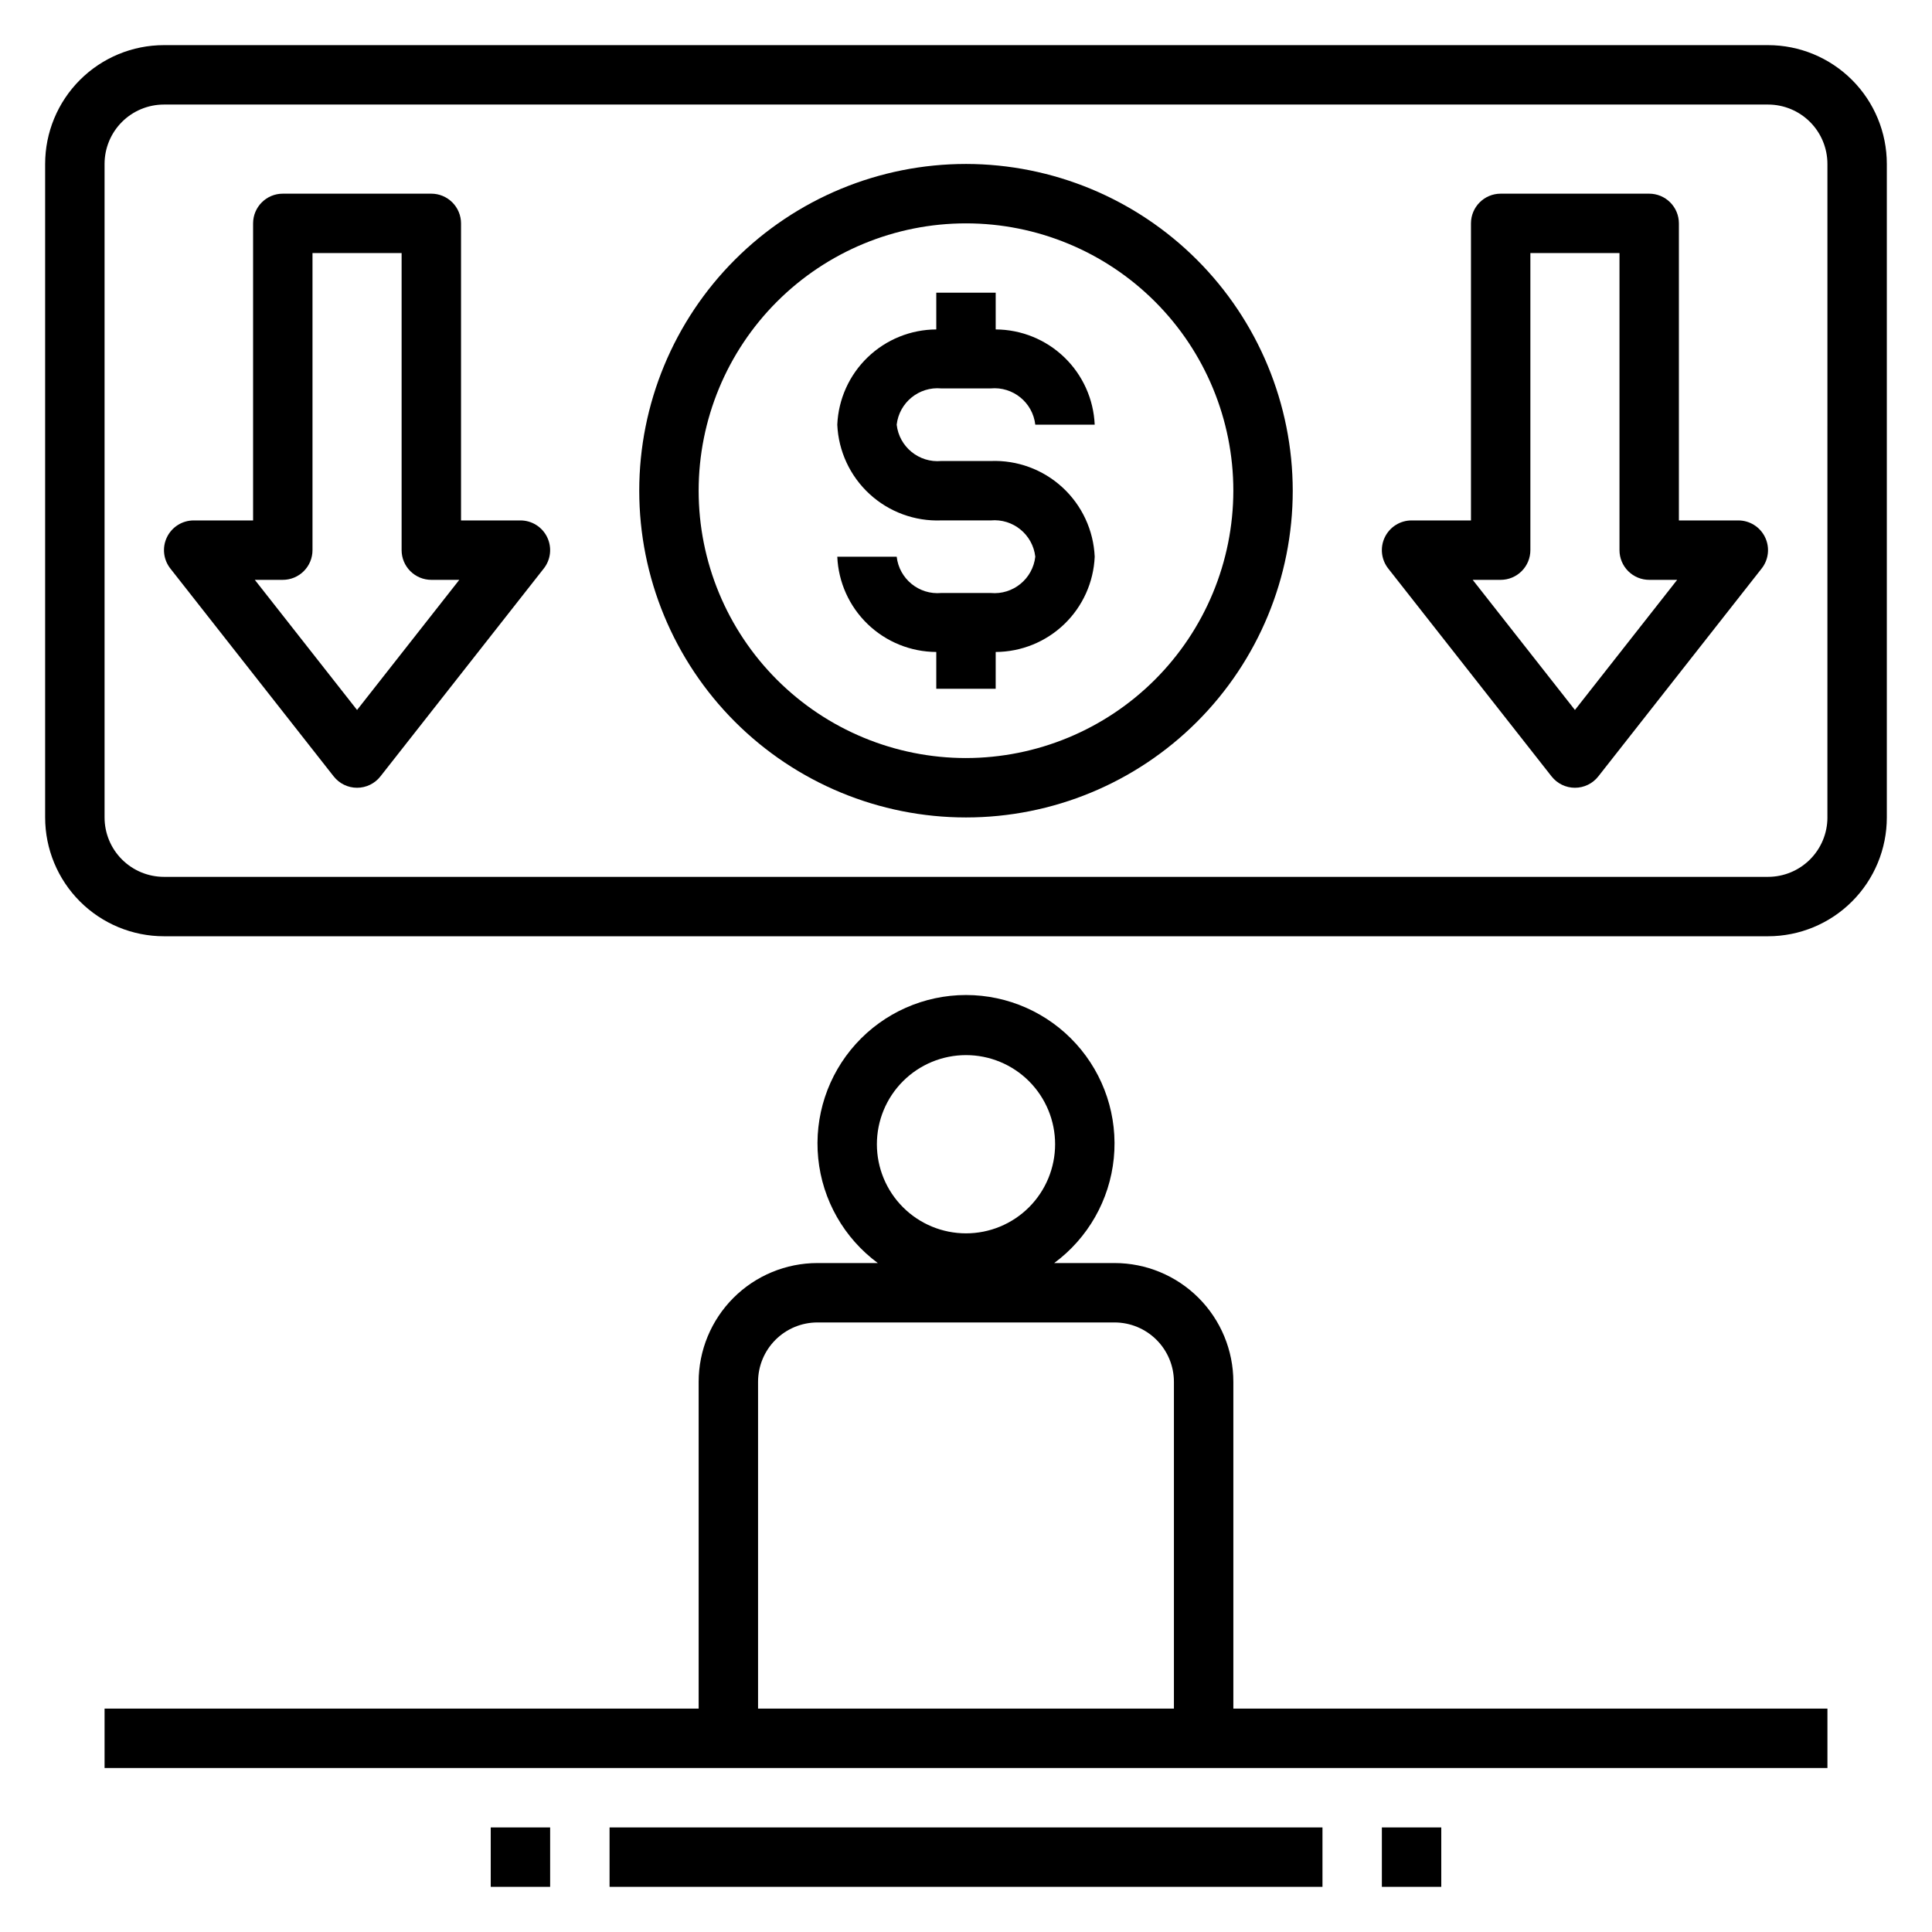 <?xml version="1.0" encoding="UTF-8"?>
<!-- Uploaded to: SVG Find, www.svgrepo.com, Generator: SVG Find Mixer Tools -->
<svg fill="#000000" width="800px" height="800px" version="1.1" viewBox="144 144 512 512" xmlns="http://www.w3.org/2000/svg">
 <g>
  <path d="m329.15 510.21v86.594h-157.44v15.742h456.58v-15.742h-157.44v-86.594c0-8.352-3.32-16.359-9.223-22.266-5.906-5.906-13.914-9.223-22.266-9.223h-15.988c8.949-6.606 14.684-16.684 15.793-27.75 1.105-11.066-2.519-22.082-9.98-30.328-7.461-8.246-18.062-12.953-29.184-12.953s-21.723 4.707-29.188 12.953c-7.461 8.246-11.086 19.262-9.977 30.328 1.105 11.066 6.844 21.145 15.789 27.75h-15.988c-8.348 0-16.359 3.316-22.266 9.223-5.902 5.906-9.223 13.914-9.223 22.266zm47.23-62.977h0.004c0-6.262 2.488-12.27 6.918-16.699 4.426-4.43 10.434-6.918 16.699-6.918 6.262 0 12.27 2.488 16.699 6.918 4.426 4.43 6.914 10.438 6.914 16.699s-2.488 12.27-6.914 16.699c-4.43 4.43-10.438 6.918-16.699 6.918-6.266 0-12.273-2.488-16.699-6.918-4.43-4.43-6.918-10.438-6.918-16.699zm62.977 47.23h0.004c4.176 0 8.18 1.66 11.133 4.613 2.953 2.953 4.609 6.957 4.609 11.133v86.594h-110.21v-86.594c0-4.176 1.66-8.18 4.609-11.133 2.953-2.953 6.957-4.613 11.133-4.613z"/>
  <path d="m612.54 155.96h-425.09c-8.352 0-16.359 3.32-22.266 9.223-5.902 5.906-9.223 13.914-9.223 22.266v173.18c0 8.352 3.32 16.363 9.223 22.266 5.906 5.906 13.914 9.223 22.266 9.223h425.09c8.352 0 16.359-3.316 22.266-9.223 5.906-5.902 9.223-13.914 9.223-22.266v-173.18c0-8.352-3.316-16.359-9.223-22.266-5.906-5.902-13.914-9.223-22.266-9.223zm15.742 204.67h0.004c0 4.176-1.66 8.184-4.613 11.133-2.953 2.953-6.957 4.613-11.133 4.613h-425.09c-4.176 0-8.18-1.66-11.133-4.613-2.953-2.949-4.609-6.957-4.609-11.133v-173.18c0-4.176 1.656-8.18 4.609-11.133 2.953-2.953 6.957-4.609 11.133-4.609h425.09c4.176 0 8.18 1.656 11.133 4.609 2.953 2.953 4.613 6.957 4.613 11.133z"/>
  <path d="m400 187.45c-22.969 0-44.992 9.125-61.23 25.363-16.238 16.238-25.363 38.266-25.363 61.23s9.125 44.988 25.363 61.23c16.238 16.238 38.262 25.359 61.23 25.359 22.965 0 44.988-9.121 61.227-25.359 16.242-16.242 25.363-38.266 25.363-61.23-0.027-22.957-9.156-44.969-25.391-61.199-16.234-16.234-38.242-25.367-61.199-25.395zm0 157.44c-18.793 0-36.812-7.465-50.098-20.75-13.289-13.289-20.754-31.309-20.754-50.098s7.465-36.812 20.754-50.098c13.285-13.285 31.305-20.75 50.098-20.75 18.789 0 36.809 7.465 50.098 20.75 13.285 13.285 20.75 31.309 20.75 50.098-0.023 18.781-7.492 36.793-20.773 50.074-13.285 13.281-31.293 20.754-50.074 20.773z"/>
  <path d="m393.44 246.93h13.113c5.898-0.531 11.141 3.738 11.809 9.621h15.746c-0.293-6.773-3.18-13.176-8.066-17.875-4.887-4.703-11.395-7.34-18.172-7.371v-9.746h-15.746v9.746c-6.777 0.031-13.285 2.668-18.172 7.371-4.887 4.699-7.773 11.102-8.062 17.875 0.309 7.012 3.379 13.613 8.543 18.367 5.16 4.75 11.996 7.266 19.008 6.996h13.113c5.898-0.535 11.141 3.738 11.809 9.621-0.668 5.879-5.91 10.152-11.809 9.617h-13.113c-5.894 0.535-11.141-3.738-11.809-9.617h-15.742c0.289 6.773 3.176 13.172 8.062 17.875 4.887 4.699 11.395 7.34 18.172 7.371v9.746h15.742l0.004-9.746c6.777-0.031 13.285-2.672 18.172-7.371 4.887-4.703 7.773-11.102 8.066-17.875-0.309-7.012-3.383-13.613-8.543-18.367-5.164-4.754-12-7.269-19.012-6.996h-13.113c-5.894 0.531-11.141-3.738-11.809-9.621 0.668-5.883 5.914-10.152 11.809-9.621z"/>
  <path d="m281.92 281.92h-15.742v-78.719c0-2.09-0.832-4.09-2.309-5.566-1.477-1.477-3.477-2.309-5.566-2.309h-39.359c-4.348 0-7.871 3.527-7.871 7.875v78.719h-15.746c-3.012 0-5.762 1.723-7.078 4.434-1.316 2.711-0.969 5.934 0.891 8.305l43.297 55.105v-0.004c1.492 1.898 3.773 3.008 6.188 3.008 2.414 0 4.695-1.109 6.188-3.008l43.297-55.105v0.004c1.863-2.371 2.207-5.594 0.891-8.305-1.316-2.711-4.062-4.434-7.078-4.434zm-43.297 50.23-27.094-34.484h7.414c2.09 0 4.09-0.832 5.566-2.309 1.477-1.477 2.305-3.477 2.305-5.566v-78.719h23.617v78.719c0 2.09 0.828 4.09 2.305 5.566 1.477 1.477 3.481 2.309 5.566 2.309h7.414z"/>
  <path d="m305.54 628.29h188.93v15.742h-188.93z"/>
  <path d="m510.21 628.29h15.742v15.742h-15.742z"/>
  <path d="m274.05 628.29h15.742v15.742h-15.742z"/>
  <path d="m604.67 281.92h-15.746v-78.719c0-2.09-0.828-4.09-2.305-5.566-1.477-1.477-3.477-2.309-5.566-2.309h-39.359c-4.348 0-7.871 3.527-7.871 7.875v78.719h-15.746c-3.012 0-5.762 1.723-7.078 4.434-1.316 2.711-0.973 5.934 0.891 8.305l43.297 55.105v-0.004c1.492 1.898 3.773 3.008 6.188 3.008s4.695-1.109 6.188-3.008l43.297-55.105v0.004c1.863-2.371 2.207-5.594 0.891-8.305-1.316-2.711-4.066-4.434-7.078-4.434zm-43.297 50.23-27.094-34.484h7.414c2.086 0 4.09-0.832 5.566-2.309 1.477-1.477 2.305-3.477 2.305-5.566v-78.719h23.617v78.719c0 2.09 0.828 4.09 2.305 5.566 1.477 1.477 3.481 2.309 5.566 2.309h7.414z"/>
 </g>
</svg>